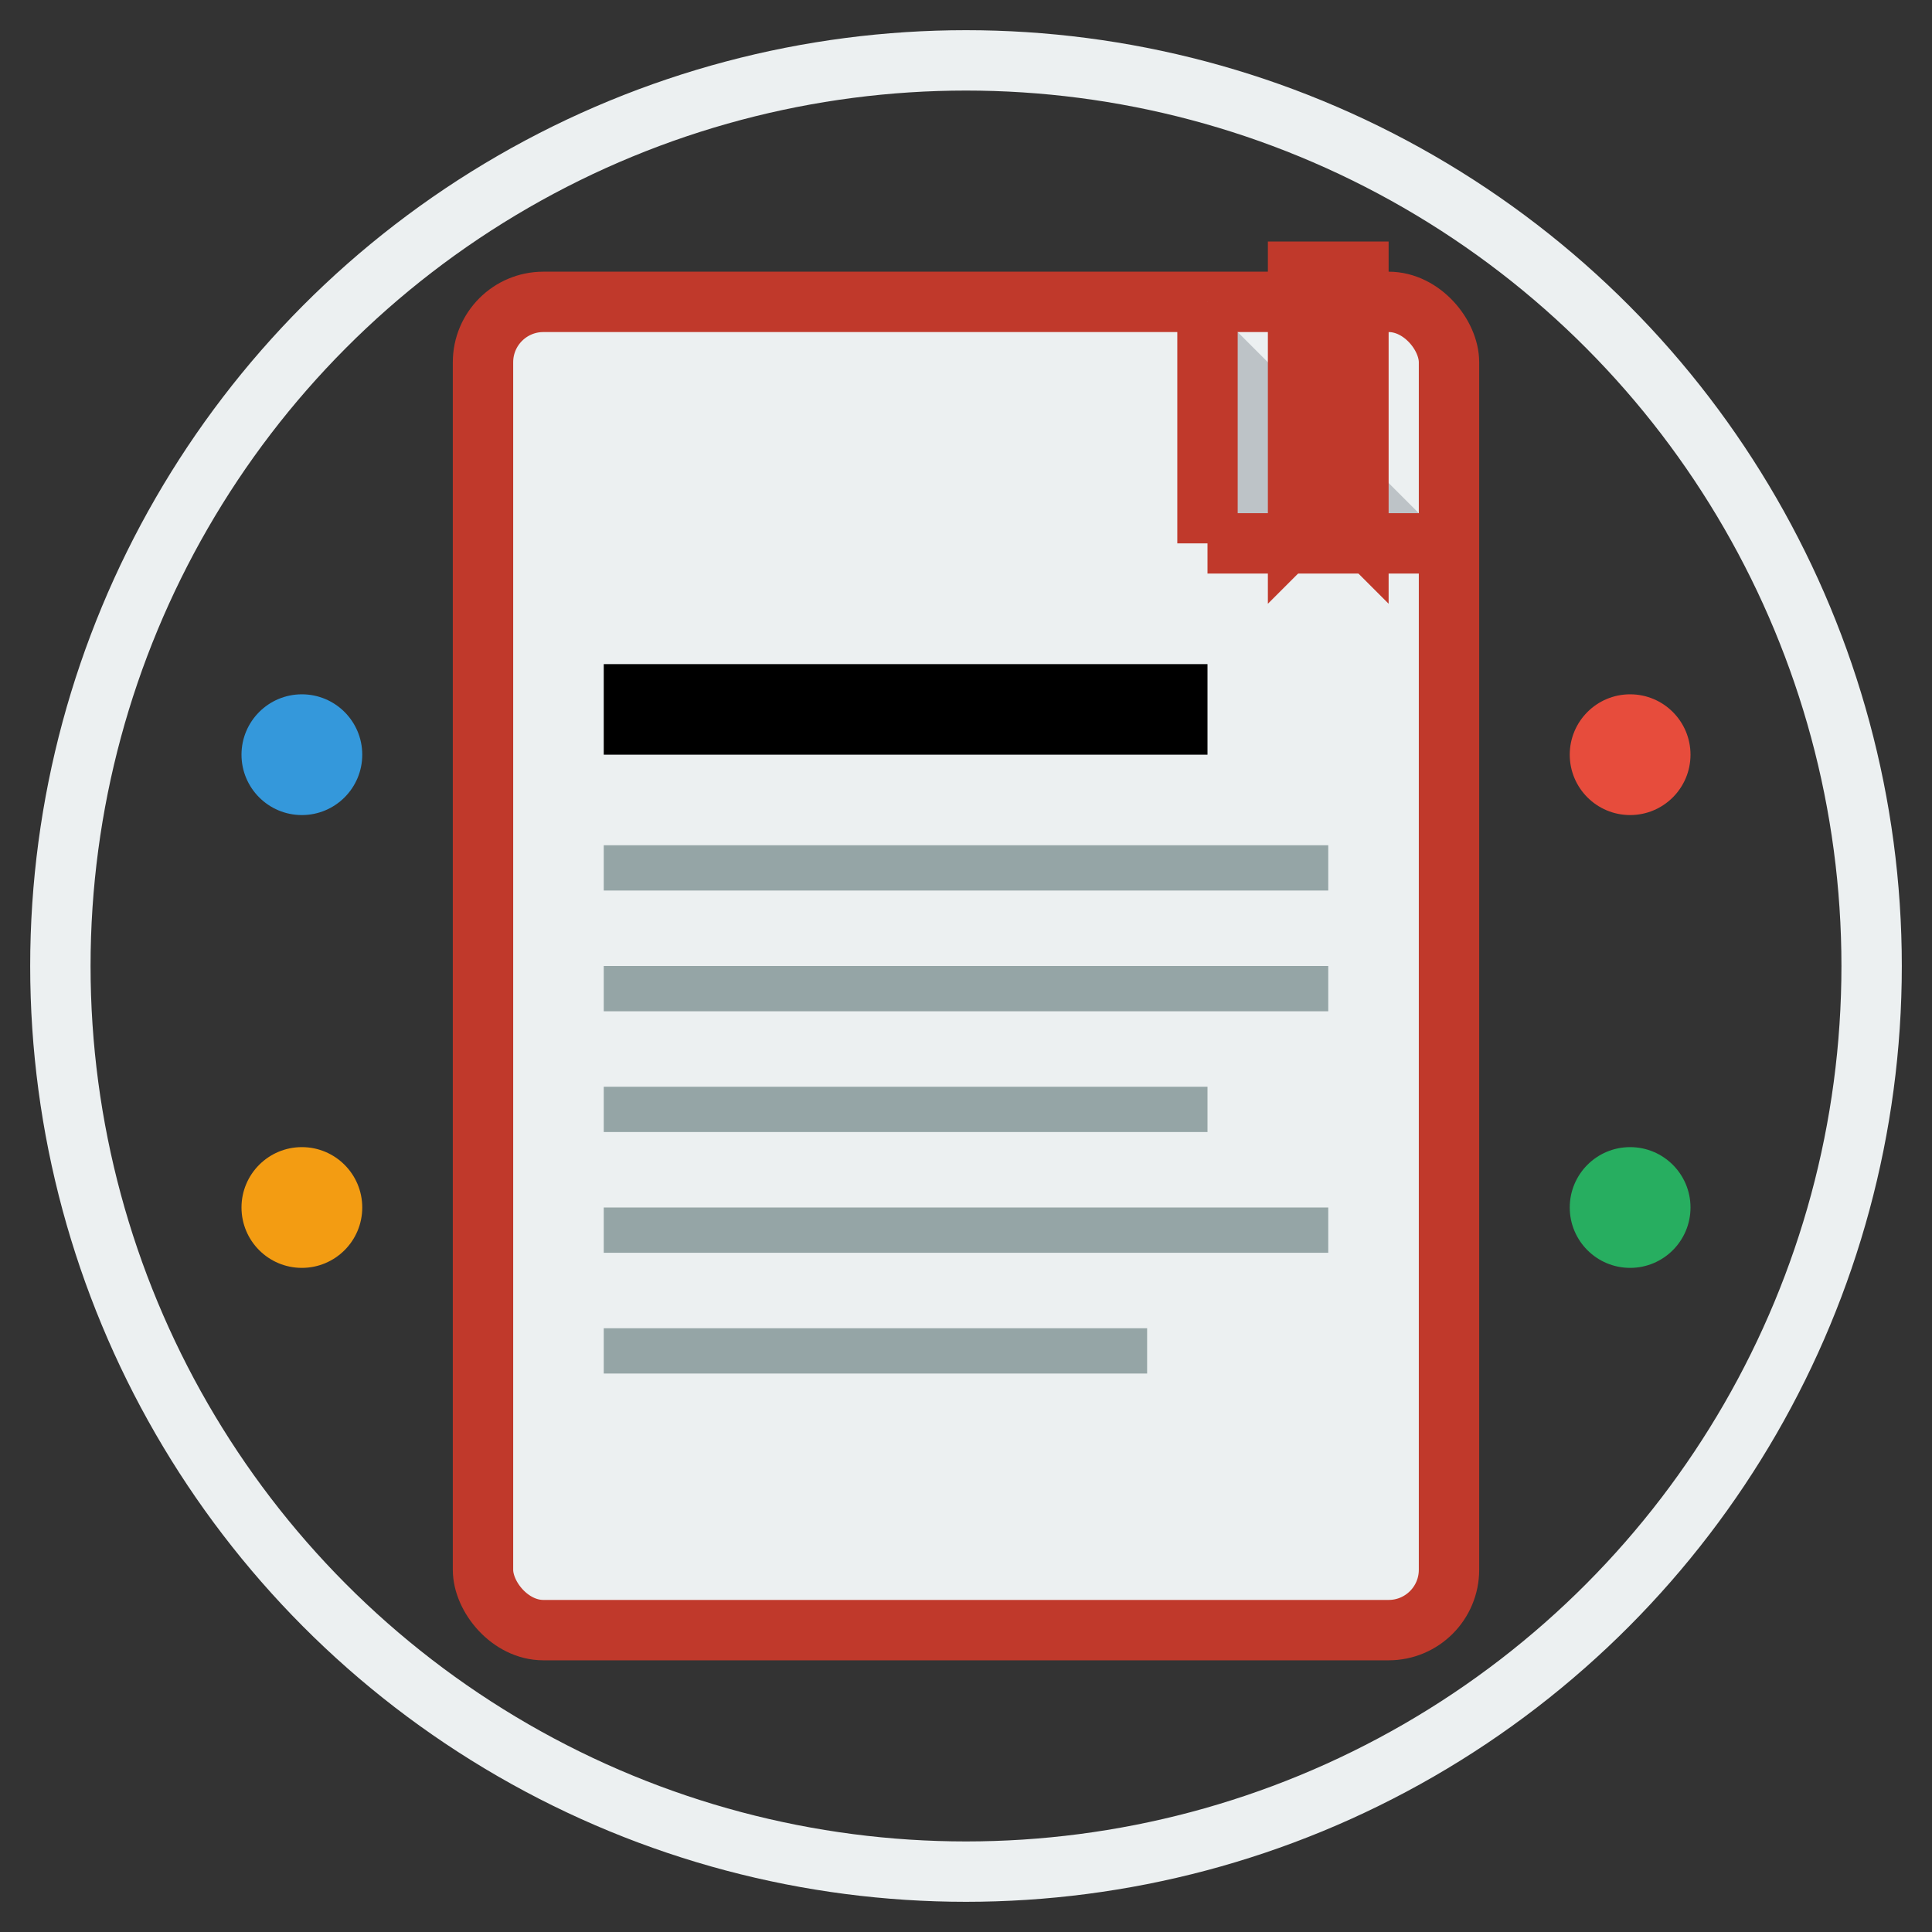 <svg width="64" height="64" viewBox="0 0 64 64" fill="none" xmlns="http://www.w3.org/2000/svg">
    <rect x="0" y="0" width="64" height="64" fill="#333333" stroke="none"/>
    <!-- Document -->
    <rect x="16" y="10" width="32" height="44" rx="2" fill="#ecf0f1" stroke="#c0392b" stroke-width="2"/>
    
    <!-- Document corner fold -->
    <polygon points="40,10 40,18 48,18" fill="#bdc3c7"/>
    <line x1="40" y1="10" x2="40" y2="18" stroke="#c0392b" stroke-width="2"/>
    <line x1="40" y1="18" x2="48" y2="18" stroke="#c0392b" stroke-width="2"/>
    
    <!-- Article title -->
    <rect x="20" y="22" width="20" height="3" fill="#000"/>
    
    <!-- Article lines -->
    <rect x="20" y="28" width="24" height="1.5" fill="#95a5a6"/>
    <rect x="20" y="32" width="24" height="1.5" fill="#95a5a6"/>
    <rect x="20" y="36" width="20" height="1.5" fill="#95a5a6"/>
    <rect x="20" y="40" width="24" height="1.5" fill="#95a5a6"/>
    <rect x="20" y="44" width="18" height="1.5" fill="#95a5a6"/>
    
    <!-- Reading indicators -->
    <circle cx="10" cy="25" r="2" fill="#3498db"/>
    <circle cx="54" cy="25" r="2" fill="#e74c3c"/>
    <circle cx="10" cy="40" r="2" fill="#f39c12"/>
    <circle cx="54" cy="40" r="2" fill="#27ae60"/>
    
    <!-- Bookmark -->
    <polygon points="42,8 46,8 46,20 44,18 42,20" fill="#c0392b"/>
    
    <!-- Background circle -->
    <circle cx="32" cy="32" r="30" fill="none" stroke="#ecf0f1" stroke-width="2"/>
</svg>
